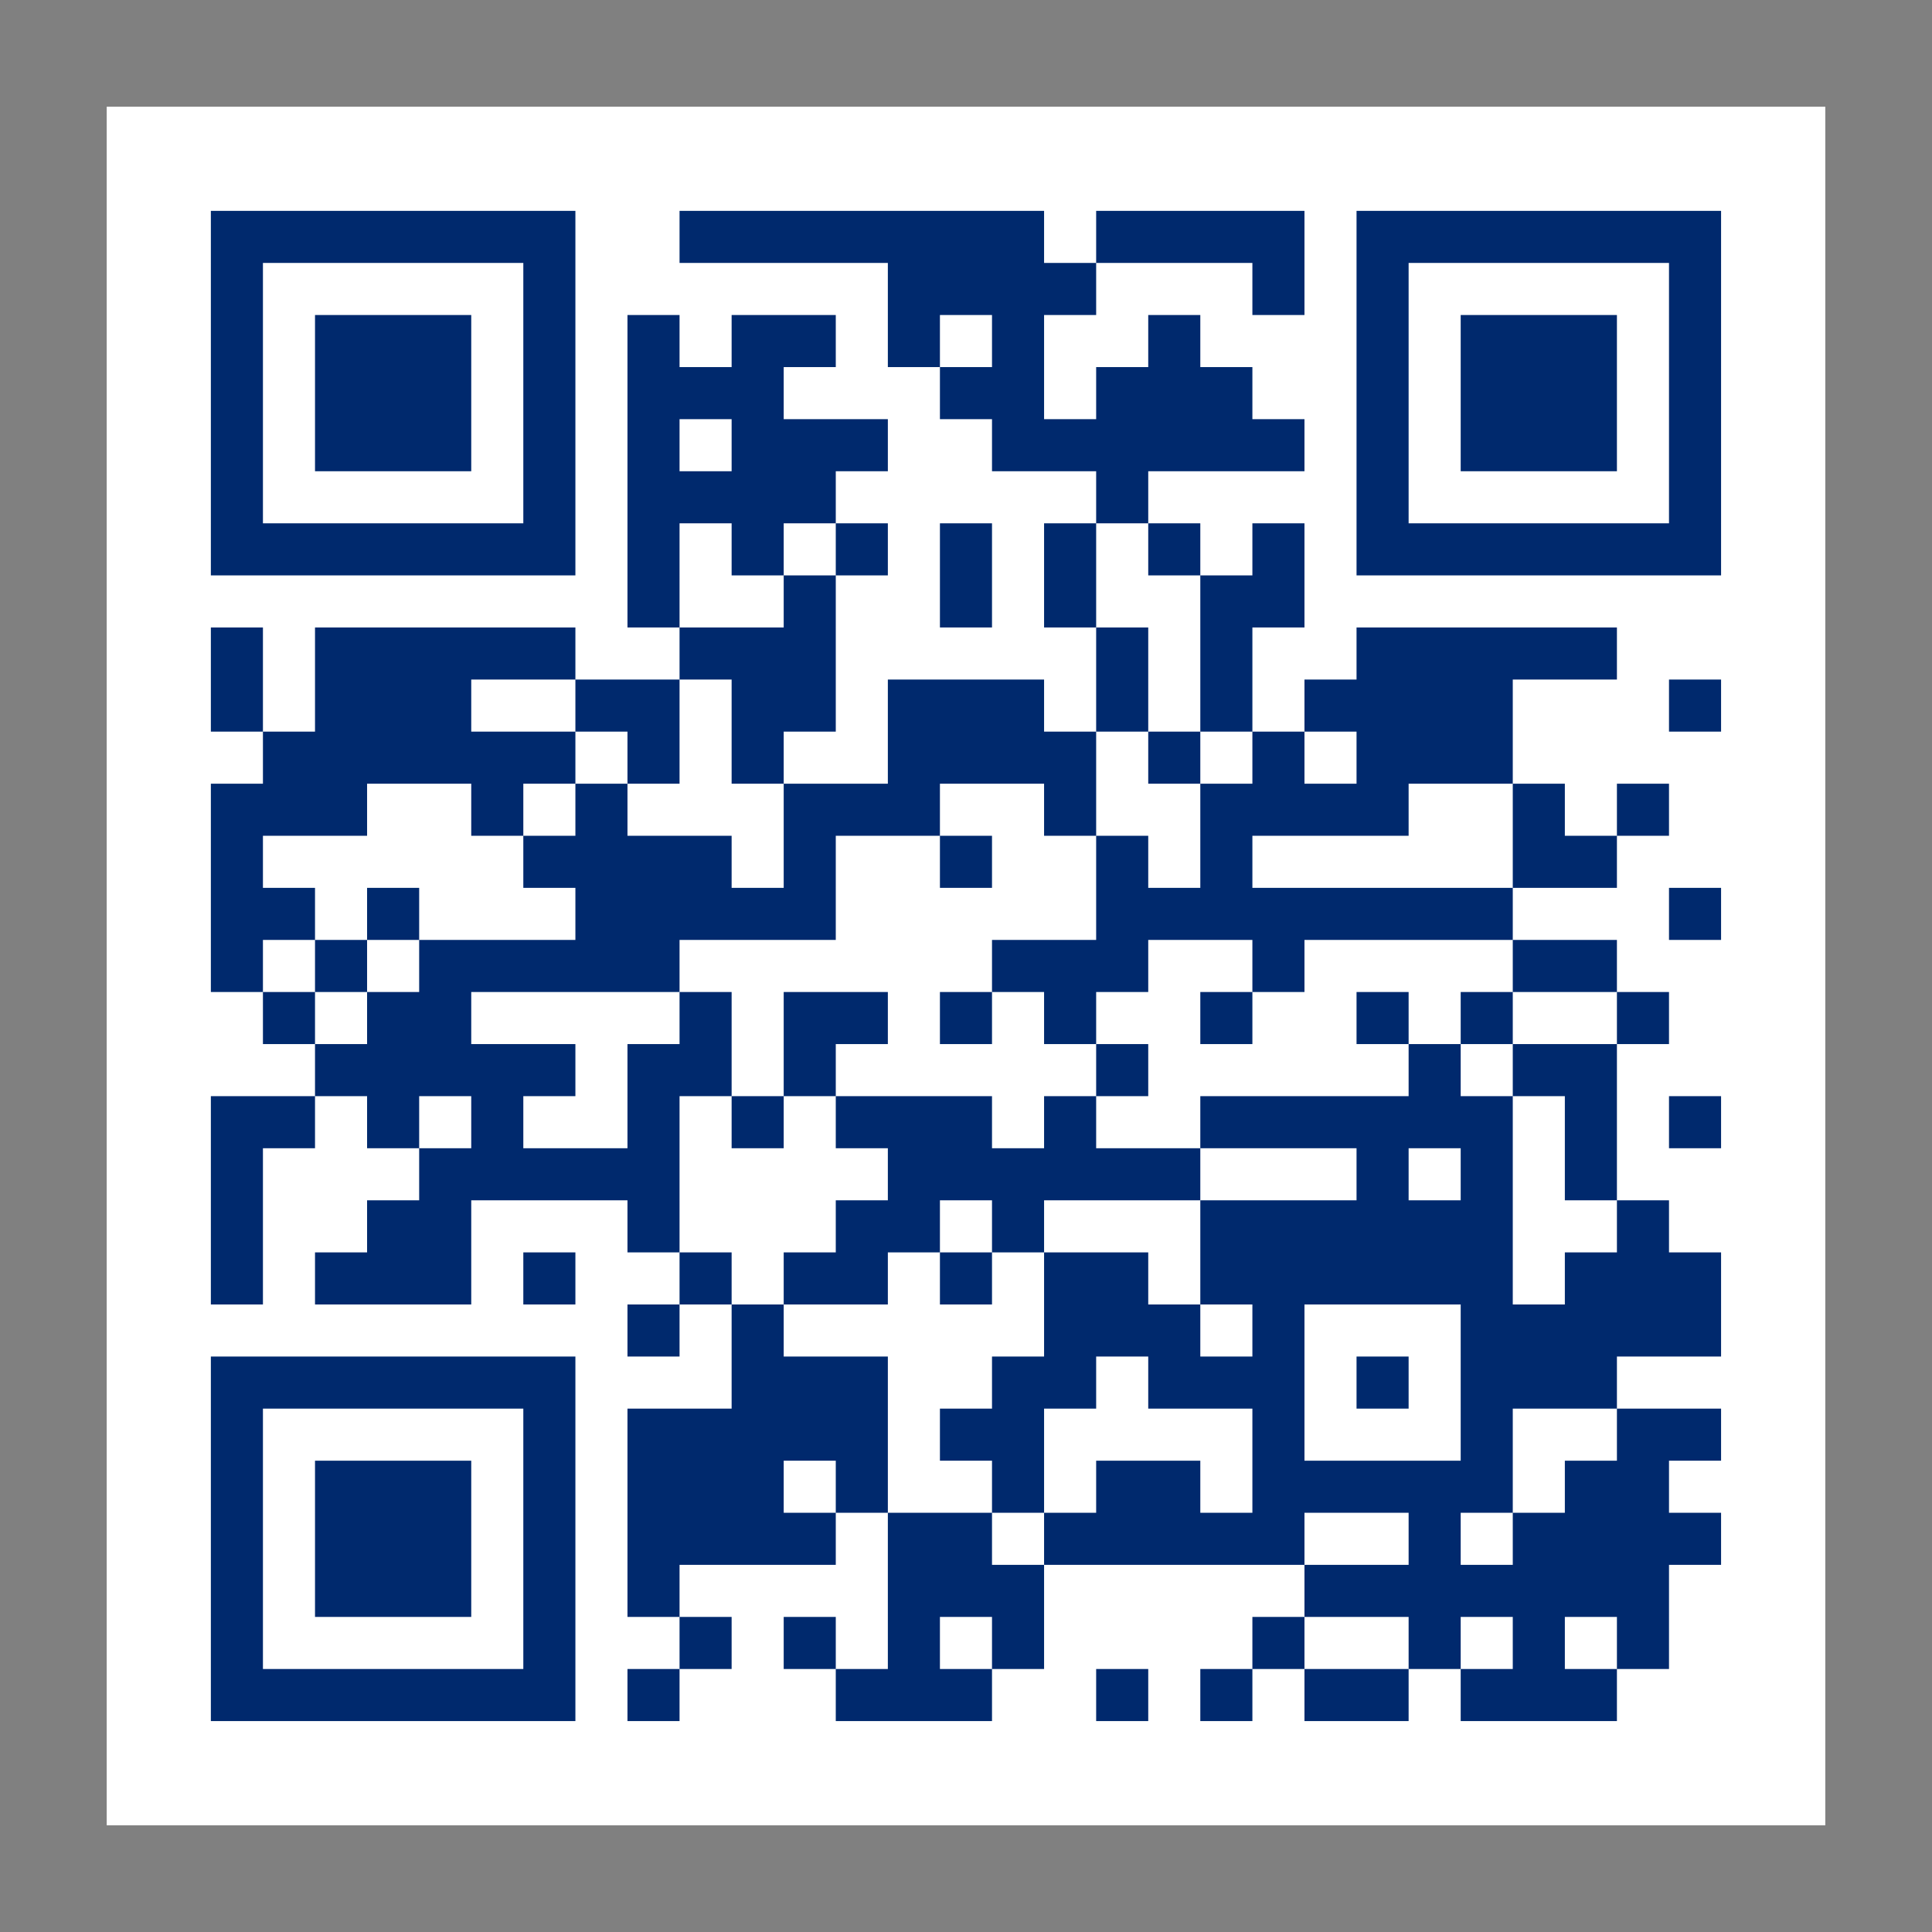 <svg xmlns="http://www.w3.org/2000/svg" xmlns:xlink="http://www.w3.org/1999/xlink" width="500" viewBox="0 0 375 375" height="500" preserveAspectRatio="xMidYMid meet"><rect x="0" y="0" width="375" height="375" fill="#808080" stroke="none"/><defs><clipPath id="90ebefe156"><path d="M 20.711 20.711 L 354.289 20.711 L 354.289 354.289 L 20.711 354.289 Z M 20.711 20.711 " clip-rule="nonzero"></path></clipPath></defs><g clip-path="url(#90ebefe156)"><path fill="#ffffff" d="M 20.711 20.711 L 354.289 20.711 L 354.289 354.289 L 20.711 354.289 Z M 20.711 20.711 " fill-opacity="1" fill-rule="nonzero"></path></g><path stroke-linecap="butt" transform="matrix(10.108, 0, 0, 10.108, 20.712, 20.712)" fill-opacity="1" fill="#ffffff" fill-rule="nonzero" stroke-linejoin="miter" d="M 2 2.5 L 9 2.5 M 11 2.5 L 18 2.5 M 19 2.5 L 23 2.5 M 24 2.5 L 31 2.5 M 2 3.5 L 3 3.5 M 8 3.5 L 9 3.5 M 15 3.5 L 19 3.5 M 22 3.5 L 23 3.5 M 24 3.5 L 25 3.5 M 30 3.5 L 31 3.5 M 2 4.5 L 3 4.5 M 4 4.5 L 7 4.5 M 8 4.5 L 9 4.5 M 10 4.5 L 11 4.5 M 12 4.5 L 14 4.5 M 15 4.5 L 16 4.5 M 17 4.5 L 18 4.5 M 20 4.5 L 21 4.5 M 24 4.5 L 25 4.5 M 26 4.5 L 29 4.5 M 30 4.5 L 31 4.5 M 2 5.5 L 3 5.5 M 4 5.5 L 7 5.5 M 8 5.5 L 9 5.5 M 10 5.5 L 13 5.5 M 16 5.5 L 18 5.5 M 19 5.5 L 22 5.5 M 24 5.5 L 25 5.5 M 26 5.5 L 29 5.5 M 30 5.5 L 31 5.5 M 2 6.5 L 3 6.5 M 4 6.5 L 7 6.5 M 8 6.5 L 9 6.5 M 10 6.5 L 11 6.5 M 12 6.5 L 15 6.5 M 17 6.5 L 23 6.5 M 24 6.5 L 25 6.5 M 26 6.5 L 29 6.5 M 30 6.5 L 31 6.5 M 2 7.5 L 3 7.5 M 8 7.5 L 9 7.5 M 10 7.5 L 14 7.5 M 19 7.5 L 20 7.5 M 24 7.5 L 25 7.5 M 30 7.5 L 31 7.5 M 2 8.5 L 9 8.5 M 10 8.5 L 11 8.5 M 12 8.5 L 13 8.5 M 14 8.5 L 15 8.5 M 16 8.5 L 17 8.5 M 18 8.5 L 19 8.5 M 20 8.5 L 21 8.5 M 22 8.5 L 23 8.5 M 24 8.5 L 31 8.5 M 10 9.5 L 11 9.5 M 13 9.5 L 14 9.5 M 16 9.5 L 17 9.5 M 18 9.5 L 19 9.5 M 21 9.5 L 23 9.5 M 2 10.5 L 3 10.5 M 4 10.5 L 9 10.5 M 11 10.5 L 14 10.5 M 19 10.5 L 20 10.5 M 21 10.5 L 22 10.5 M 24 10.5 L 29 10.5 M 2 11.5 L 3 11.5 M 4 11.5 L 7 11.5 M 9 11.5 L 11 11.5 M 12 11.5 L 14 11.5 M 15 11.5 L 18 11.5 M 19 11.5 L 20 11.5 M 21 11.5 L 22 11.5 M 23 11.5 L 27 11.5 M 30 11.5 L 31 11.5 M 3 12.5 L 9 12.5 M 10 12.5 L 11 12.5 M 12 12.5 L 13 12.5 M 15 12.5 L 19 12.5 M 20 12.5 L 21 12.5 M 22 12.5 L 23 12.5 M 24 12.5 L 27 12.5 M 2 13.5 L 5 13.5 M 7 13.5 L 8 13.5 M 9 13.5 L 10 13.5 M 13 13.5 L 16 13.5 M 18 13.5 L 19 13.5 M 21 13.5 L 25 13.5 M 27 13.5 L 28 13.5 M 29 13.5 L 30 13.5 M 2 14.5 L 3 14.5 M 8 14.5 L 12 14.5 M 13 14.5 L 14 14.5 M 16 14.5 L 17 14.5 M 19 14.5 L 20 14.5 M 21 14.5 L 22 14.5 M 27 14.5 L 29 14.5 M 2 15.5 L 4 15.5 M 5 15.5 L 6 15.5 M 9 15.5 L 14 15.5 M 19 15.5 L 27 15.5 M 30 15.5 L 31 15.5 M 2 16.5 L 3 16.5 M 4 16.5 L 5 16.5 M 6 16.5 L 11 16.5 M 17 16.5 L 20 16.5 M 22 16.5 L 23 16.5 M 27 16.5 L 29 16.5 M 3 17.5 L 4 17.5 M 5 17.5 L 7 17.5 M 11 17.5 L 12 17.5 M 13 17.5 L 15 17.5 M 16 17.5 L 17 17.5 M 18 17.5 L 19 17.5 M 21 17.5 L 22 17.5 M 24 17.5 L 25 17.5 M 26 17.5 L 27 17.5 M 29 17.5 L 30 17.5 M 4 18.5 L 9 18.5 M 10 18.5 L 12 18.5 M 13 18.5 L 14 18.5 M 19 18.5 L 20 18.5 M 25 18.5 L 26 18.5 M 27 18.5 L 29 18.5 M 2 19.5 L 4 19.5 M 5 19.5 L 6 19.5 M 7 19.5 L 8 19.5 M 10 19.5 L 11 19.5 M 12 19.5 L 13 19.5 M 14 19.5 L 17 19.5 M 18 19.5 L 19 19.5 M 21 19.5 L 27 19.5 M 28 19.5 L 29 19.5 M 30 19.5 L 31 19.5 M 2 20.5 L 3 20.5 M 6 20.5 L 11 20.5 M 15 20.5 L 21 20.5 M 24 20.5 L 25 20.5 M 26 20.5 L 27 20.5 M 28 20.5 L 29 20.5 M 2 21.5 L 3 21.5 M 5 21.5 L 7 21.5 M 10 21.5 L 11 21.5 M 14 21.5 L 16 21.5 M 17 21.5 L 18 21.5 M 21 21.5 L 27 21.5 M 29 21.5 L 30 21.5 M 2 22.5 L 3 22.5 M 4 22.5 L 7 22.5 M 8 22.5 L 9 22.5 M 11 22.5 L 12 22.5 M 13 22.5 L 15 22.5 M 16 22.5 L 17 22.5 M 18 22.5 L 20 22.5 M 21 22.5 L 27 22.5 M 28 22.5 L 31 22.5 M 10 23.5 L 11 23.5 M 12 23.5 L 13 23.5 M 18 23.5 L 21 23.5 M 22 23.5 L 23 23.5 M 26 23.5 L 31 23.5 M 2 24.5 L 9 24.5 M 12 24.5 L 15 24.5 M 17 24.5 L 19 24.5 M 20 24.5 L 23 24.5 M 24 24.5 L 25 24.5 M 26 24.5 L 29 24.5 M 2 25.5 L 3 25.5 M 8 25.5 L 9 25.5 M 10 25.5 L 15 25.5 M 16 25.5 L 18 25.5 M 22 25.5 L 23 25.5 M 26 25.5 L 27 25.5 M 29 25.5 L 31 25.5 M 2 26.5 L 3 26.5 M 4 26.5 L 7 26.5 M 8 26.5 L 9 26.5 M 10 26.5 L 13 26.5 M 14 26.5 L 15 26.5 M 17 26.5 L 18 26.5 M 19 26.5 L 21 26.5 M 22 26.5 L 27 26.5 M 28 26.5 L 30 26.5 M 2 27.5 L 3 27.5 M 4 27.5 L 7 27.5 M 8 27.5 L 9 27.5 M 10 27.5 L 14 27.5 M 15 27.5 L 17 27.5 M 18 27.5 L 23 27.5 M 25 27.5 L 26 27.5 M 27 27.5 L 31 27.5 M 2 28.5 L 3 28.5 M 4 28.5 L 7 28.5 M 8 28.5 L 9 28.5 M 10 28.5 L 11 28.5 M 15 28.5 L 18 28.5 M 23 28.5 L 30 28.5 M 2 29.5 L 3 29.5 M 8 29.5 L 9 29.5 M 11 29.5 L 12 29.5 M 13 29.5 L 14 29.5 M 15 29.5 L 16 29.5 M 17 29.5 L 18 29.5 M 22 29.5 L 23 29.5 M 25 29.5 L 26 29.5 M 27 29.5 L 28 29.5 M 29 29.5 L 30 29.5 M 2 30.5 L 9 30.5 M 10 30.5 L 11 30.5 M 14 30.5 L 17 30.5 M 19 30.5 L 20 30.5 M 21 30.5 L 22 30.5 M 23 30.5 L 25 30.5 M 26 30.5 L 29 30.5 " stroke="#00296d" stroke-width="1" stroke-opacity="1" stroke-miterlimit="4"></path></svg>